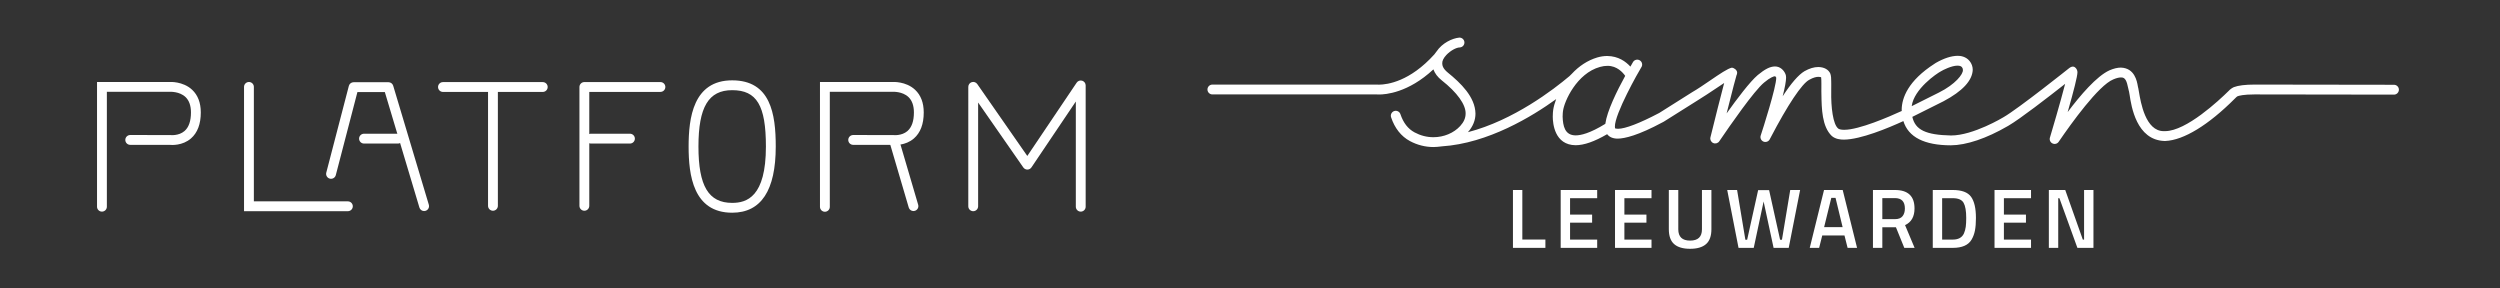 <?xml version="1.0" encoding="iso-8859-1"?>
<!-- Generator: Adobe Illustrator 29.1.0, SVG Export Plug-In . SVG Version: 9.03 Build 55587)  -->
<svg version="1.1" id="Laag_1" xmlns="http://www.w3.org/2000/svg" xmlns:xlink="http://www.w3.org/1999/xlink" x="0px" y="0px"
	 viewBox="0 0 455.021 52.465" style="enable-background:new 0 0 455.021 52.465;" xml:space="preserve">
<rect x="0" y="0" width="455.021" height="52.465" fill="#333333" stroke="none"/>
<path style="fill:#FFFFFF;" d="M358.337,10.679L358.337,10.679v-0.001V10.679 M347.945,19.322c0.405-3.126,4.549-5.945,5.324-6.347
	l0.013-0.007c0.341-0.219,1.932-1.019,2.963-1.019c0.014,0,0.027,0,0.04,0c0.411,0.006,0.644,0.088,0.805,0.281
	c0.123,0.156,0.171,0.287,0.175,0.495c0.074,0.771-1.395,2.628-4.344,4.109L347.945,19.322z M292.181,22.54
	c-2.809,1.735-4.472,2.101-5.394,2.101c-1.993-0.004-2.319-1.729-2.375-3.41c0-0.48,0.044-0.856,0.063-0.997
	c0.219-1.825,2.542-6.898,6.732-8.052c0.479-0.138,0.945-0.198,1.383-0.2c1.723,0,2.785,1.213,3.211,1.826
	C294.3,16.545,292.484,20.234,292.181,22.54 M436.621,16.321c-0.002-0.239-0.096-0.464-0.266-0.632
	c-0.169-0.167-0.392-0.258-0.629-0.258h-0.006l-0.348-0.001c-2.785-0.004-21.394-0.036-24.99-0.036
	c-1.743,0.002-2.985,0.154-3.807,0.467c-0.361,0.169-0.664,0.389-0.921,0.666l-0.056,0.055c-1.732,1.706-7.681,7.271-11.518,7.285
	l-0.116,0.001c-0.048,0.002-0.095,0.003-0.142,0.003c-3.324,0-4.195-5.221-4.526-7.203c-0.046-0.274-0.082-0.491-0.113-0.631
	l-0.017-0.044c-0.016-0.035-0.041-0.18-0.063-0.308c-0.156-0.902-0.57-3.297-3.087-3.381c-0.62,0.001-1.297,0.163-2.071,0.494
	c-2.334,1.053-5.334,4.569-7.614,7.603c1.163-4.069,1.763-6.49,1.781-7.22l-0.002-0.038c-0.006-0.17-0.023-0.622-0.542-0.953
	c-0.038-0.024-0.389-0.225-0.941,0.194c-0.091,0.073-9.261,7.386-11.962,8.941c-0.05,0.033-5.51,3.332-9.545,3.332
	c-0.014,0-0.029,0-0.043,0c-4.571-0.098-6.493-1.02-7.017-3.39l5.681-2.841c3.446-1.831,5.234-3.752,5.314-5.715
	c0.004-0.585-0.201-1.158-0.577-1.612c-0.676-0.829-1.672-0.956-2.193-0.941c-1.15,0.016-2.471,0.444-3.937,1.282
	c-0.046,0.031-0.114,0.074-0.2,0.13c-4.904,3.141-5.983,6.27-6.025,8.345c0,0.088,0.006,0.172,0.011,0.256l0.002,0.025
	c-2.336,1.073-7.774,3.428-10.468,3.428c-0.017,0-0.035,0-0.052-0.001c-0.573,0.003-0.934-0.127-1.036-0.227
	c-0.964-0.733-1.338-3.925-1.281-6.767l0.004-1.333c-0.003-0.149-0.004-0.288-0.005-0.418c-0.004-0.586-0.007-1.009-0.16-1.47
	c-0.327-0.753-1.125-1.195-2.194-1.212c-0.776,0-1.622,0.257-2.521,0.765c-1.09,0.657-2.42,2.189-3.96,4.56
	c0.402-1.582,0.61-2.71,0.62-3.359l-0.001-0.04c-0.006-0.205-0.011-0.418-0.139-0.703c-0.264-0.614-0.912-1.325-1.873-1.325
	c-0.008,0-0.016,0-0.024,0c-0.887,0.018-1.788,0.469-3.111,1.558c-1.419,1.199-3.777,4.323-5.676,6.988
	c1.12-4.443,1.729-6.786,1.806-6.958l0.023-0.046c0.034-0.075,0.086-0.187,0.092-0.408c-0.001-0.543-0.69-0.914-0.952-0.914h-0.002
	c-0.752,0.141-2.25,1.164-3.985,2.35c-1.12,0.765-2.278,1.556-3.295,2.143l-5.941,3.748c-0.013,0.006-0.057,0.029-0.127,0.065
	c-3.409,1.797-6.086,2.821-7.368,2.821c-0.359,0-0.513-0.062-0.551-0.085l-0.003-0.008c-0.012-0.038-0.032-0.124-0.03-0.268
	c-0.073-2.319,4.35-10.101,4.796-10.812l0.039-0.057c0.123-0.206,0.158-0.447,0.099-0.679c-0.058-0.231-0.204-0.427-0.409-0.549
	c-0.205-0.123-0.446-0.158-0.678-0.099c-0.232,0.058-0.427,0.203-0.55,0.409l-0.019,0.038c-0.027,0.053-0.106,0.188-0.224,0.392
	l-0.233,0.403c-0.821-0.909-2.186-1.912-4.218-1.935c-0.59,0-1.203,0.091-1.823,0.272c-1.732,0.525-3.301,1.54-4.653,3.006
	l-0.037,0.034c-0.094,0.104-0.213,0.222-0.352,0.347l-0.029,0.024c-2.812,2.374-10.146,8.033-18.459,10.183
	c0.905-1.016,1.38-2.182,1.374-3.383c-0.05-3.038-2.714-5.582-5.029-7.459c-0.903-0.733-1.013-1.305-1.018-1.68
	c-0.027-0.445,0.239-0.987,0.747-1.528c0.722-0.769,1.795-1.372,2.452-1.374c0.238-0.015,0.457-0.122,0.615-0.301
	c0.158-0.18,0.237-0.41,0.222-0.648c-0.028-0.46-0.411-0.829-0.875-0.84l-0.08,0.002c-1.266,0.127-3.095,0.976-4.132,2.543
	l-0.039,0.044c-0.117,0.181-0.263,0.362-0.336,0.452l-0.014,0.014c-4.446,4.935-8.522,5.496-10.067,5.508
	c-0.183,0-0.254-0.008-0.264-0.009l-0.053-0.004h-30.013c-0.494,0-0.895,0.402-0.895,0.895c0,0.494,0.401,0.896,0.895,0.896h29.93
	c0.068,0.005,0.203,0.013,0.399,0.013c1.18,0.009,5.325-0.306,9.902-4.574c0.256,0.729,0.772,1.412,1.506,1.991
	c2.809,2.21,4.397,4.418,4.356,6.061c-0.005,0.807-0.317,1.525-0.983,2.258c-1.165,1.276-2.984,2.037-4.868,2.037h-0.012
	c-1.195,0-2.35-0.295-3.432-0.877c-1.199-0.649-2.04-1.733-2.571-3.315c-0.076-0.227-0.235-0.411-0.449-0.518
	s-0.456-0.124-0.684-0.049c-0.226,0.076-0.41,0.235-0.517,0.449c-0.107,0.214-0.125,0.457-0.049,0.684
	c0.655,1.979,1.838,3.475,3.42,4.325c1.327,0.715,2.807,1.092,4.28,1.092h0.002c0.468,0,0.891-0.049,1.339-0.101l0.079-0.009
	c0.034-0.004,0.059-0.008,0.08-0.011l0.035-0.004c8.423-0.541,16.48-5.469,20.81-8.6c-0.265,0.704-0.453,1.383-0.539,1.958
	c-0.036,0.264-0.079,0.693-0.079,1.236c0.003,1.212,0.312,5.169,4.166,5.201c1.546-0.007,3.422-0.665,5.731-2.01
	c0.41,0.537,1.061,0.81,1.937,0.81h0.005c1.239-0.021,3.664-0.556,8.176-2.987c0.101-0.054,0.17-0.091,0.204-0.109l6.056-3.811
	c1.054-0.639,2.452-1.573,3.686-2.397c0.437-0.292,0.856-0.572,1.237-0.823c-0.691,2.596-1.714,6.722-2.22,8.761
	c-0.156,0.629-0.269,1.084-0.283,1.132c-0.104,0.424,0.11,0.858,0.508,1.034c0.399,0.178,0.865,0.041,1.107-0.322l-0.001-0.001
	c0.022-0.03,0.056-0.08,0.115-0.167c1.81-2.664,6.214-9.021,8.038-10.516c1.145-0.968,1.812-1.157,1.956-1.141
	c0.106,0.006,0.119,0.007,0.252,0.243l0.001,0.035c0.033,1.607-2.491,9.526-2.797,10.415l-0.03,0.085
	c-0.148,0.445,0.077,0.933,0.51,1.11c0.435,0.177,0.936-0.013,1.143-0.433l-0.003-0.001c0.032-0.051,0.07-0.125,0.125-0.23
	c3.147-6.034,5.722-9.893,7.07-10.591c0.776-0.439,1.316-0.531,1.638-0.531h0.001c0.328-0.009,0.466,0.053,0.514,0.084l0.002,0.038
	l0.006,0.003c0.018,0.182,0.052,0.639,0.041,1.187l-0.002,0.593c-0.001,0.234-0.002,0.481-0.002,0.741l0.009,0.525
	c0.042,2.619,0.095,5.879,1.889,7.59c0.678,0.581,1.537,0.661,2.213,0.666c3.051-0.03,8.011-2.091,10.814-3.376
	c0.902,2.92,3.808,4.404,8.641,4.41c2.818-0.014,6.488-1.252,10.336-3.486c0.08-0.047,0.132-0.077,0.161-0.092
	c2.099-1.22,7.198-5.163,10.306-7.609c-0.84,3.274-2.531,9.003-2.745,9.7l-0.026,0.08c-0.128,0.431,0.073,0.881,0.481,1.07
	c0.408,0.189,0.881,0.054,1.127-0.322l-0.002-0.001c0.032-0.041,0.073-0.1,0.13-0.185c2.05-2.995,7.109-10.079,9.812-11.16
	c0.67-0.288,1.11-0.348,1.374-0.348c0.834-0.06,1.069,0.75,1.315,1.904c0.044,0.203,0.086,0.4,0.133,0.579l0.018,0.042
	c0.028,0.059,0.073,0.361,0.117,0.653c0.306,2.036,1.237,8.232,6.361,8.387l0.155-0.003c3.329-0.147,7.816-2.885,12.634-7.71
	c0.094-0.093,0.16-0.16,0.196-0.194l0.047-0.041c0.001-0.001,0.112-0.115,0.23-0.185c0.259-0.103,1.08-0.342,3.108-0.342h0.041
	c3.822,0,24.493,0.036,25.348,0.037C436.218,17.219,436.617,16.82,436.621,16.321"/>
<path style="fill:#FFFFFF;" d="M375.891,34.58h-2.983v10.534h1.707v-9.042h0.215l3.275,9.042h2.922V34.58h-1.707v9.027h-0.231
	L375.891,34.58z M369.663,34.58h-6.643v10.534h6.643v-1.507h-4.936v-3.076h4.014v-1.476h-4.014v-2.983h4.936V34.58z M353.486,36.072
	h1.938c0.994,0,1.651,0.282,1.968,0.845c0.318,0.564,0.477,1.482,0.477,2.753c0,0.636-0.028,1.169-0.084,1.6
	c-0.057,0.43-0.167,0.835-0.331,1.214c-0.339,0.748-1.015,1.123-2.03,1.123h-1.938V36.072z M355.424,34.58h-3.644v10.534h3.644
	c1.691,0,2.829-0.497,3.414-1.492c0.297-0.502,0.504-1.063,0.622-1.684c0.119-0.62,0.177-1.376,0.177-2.268
	c0-1.753-0.297-3.039-0.892-3.86C358.151,34.99,357.043,34.58,355.424,34.58 M342.599,36.056h2.291c1.21,0,1.815,0.631,1.815,1.892
	c0,0.584-0.144,1.053-0.43,1.407c-0.287,0.353-0.739,0.53-1.353,0.53h-2.323V36.056z M344.89,34.58h-3.998v10.534h1.707v-3.752
	h2.476l1.522,3.752h1.877l-1.738-4.137c1.148-0.533,1.722-1.548,1.722-3.044C348.458,35.698,347.269,34.58,344.89,34.58
	 M332.004,41.346l1.308-5.336h0.769l1.291,5.336H332.004z M331.989,34.58l-2.599,10.534h1.707l0.569-2.261h4.045l0.568,2.261h1.723
	l-2.614-10.534H331.989z M316.166,34.58h-1.799l2.06,10.534h2.768l1.799-8.442l1.815,8.442h2.752l2.076-10.534h-1.799l-1.507,9.057
	h-0.338l-1.999-9.026h-1.999l-1.999,9.026h-0.323L316.166,34.58z M305.463,34.58h-1.722v7.135c0,1.241,0.323,2.145,0.969,2.714
	s1.612,0.854,2.899,0.854c1.286,0,2.254-0.285,2.906-0.854c0.651-0.569,0.976-1.473,0.976-2.714V34.58h-1.722v7.166
	c0,1.363-0.718,2.045-2.153,2.045s-2.153-0.682-2.153-2.045V34.58z M300.589,34.58h-6.643v10.534h6.643v-1.507h-4.936v-3.076h4.013
	v-1.476h-4.013v-2.983h4.936V34.58z M290.701,34.58h-6.643v10.534h6.643v-1.507h-4.936v-3.076h4.014v-1.476h-4.014v-2.983h4.936
	V34.58z M277.077,34.58h-1.707v10.534h5.905v-1.523h-4.198V34.58z"/>
<g>
	<path style="fill:#FFFFFF;" d="M18.555,38.516c-0.494,0-0.895-0.4-0.895-0.895V14.922h13.204c0.036-0.006,2.414-0.157,4.097,1.41
		c1.052,0.979,1.585,2.371,1.585,4.139c0,2.108-0.603,3.7-1.792,4.729c-1.542,1.337-3.528,1.207-3.942,1.164h-7.109
		c-0.494,0-0.895-0.401-0.895-0.895s0.401-0.895,0.895-0.895l7.289,0.009c0.009,0.001,1.534,0.19,2.603-0.746
		c0.771-0.676,1.162-1.809,1.162-3.367c0-1.245-0.338-2.194-1.005-2.82c-1.104-1.036-2.813-0.942-2.827-0.94L19.45,16.712v20.909
		C19.45,38.115,19.049,38.516,18.555,38.516z"/>
</g>
<g>
	<path style="fill:#FFFFFF;" d="M150.137,38.541c-0.494,0-0.895-0.4-0.895-0.895V14.922h13.204c0.038-0.003,2.415-0.155,4.097,1.41
		c1.052,0.979,1.585,2.371,1.585,4.139c0,2.109-0.603,3.7-1.792,4.73c-1.543,1.336-3.525,1.208-3.942,1.163h-7.109
		c-0.494,0-0.895-0.401-0.895-0.895s0.401-0.895,0.895-0.895l7.289,0.009c0.013,0.002,1.536,0.191,2.602-0.745
		c0.771-0.676,1.163-1.809,1.163-3.367c0-1.245-0.338-2.194-1.005-2.82c-1.104-1.037-2.811-0.945-2.827-0.941l-11.475,0.002v20.935
		C151.032,38.141,150.631,38.541,150.137,38.541z"/>
</g>
<g>
	<path style="fill:#FFFFFF;" d="M63.316,38.438H44.415V15.817c0-0.494,0.401-0.895,0.895-0.895s0.895,0.401,0.895,0.895v20.832
		h17.112c0.494,0,0.895,0.4,0.895,0.895S63.811,38.438,63.316,38.438z"/>
</g>
<g>
	<path style="fill:#FFFFFF;" d="M196.704,38.518c-0.494,0-0.895-0.4-0.895-0.895V18.476L187.73,30.47
		c-0.165,0.245-0.44,0.393-0.735,0.395c-0.278,0.008-0.573-0.141-0.742-0.384l-8.225-11.821v18.885c0,0.494-0.401,0.895-0.895,0.895
		s-0.895-0.4-0.895-0.895V15.806c0-0.391,0.254-0.737,0.627-0.854s0.779,0.022,1.003,0.343l9.108,13.091l8.986-13.341
		c0.22-0.327,0.626-0.473,1.003-0.356c0.376,0.115,0.634,0.462,0.634,0.856v22.079C197.599,38.117,197.198,38.518,196.704,38.518z"
		/>
</g>
<g>
	<path style="fill:#FFFFFF;" d="M77.192,38.413c-0.385,0-0.741-0.251-0.857-0.639l-6.293-21.02h-4.989l-3.935,15.118
		c-0.125,0.479-0.612,0.766-1.092,0.641c-0.478-0.125-0.765-0.613-0.641-1.092l4.109-15.788c0.103-0.394,0.459-0.669,0.866-0.669
		h6.348c0.396,0,0.744,0.259,0.857,0.638l6.484,21.658c0.142,0.474-0.127,0.973-0.601,1.114
		C77.363,38.401,77.277,38.413,77.192,38.413z"/>
</g>
<g>
	<path style="fill:#FFFFFF;" d="M166.256,38.414c-0.387,0-0.744-0.253-0.858-0.644l-3.411-11.604
		c-0.139-0.474,0.132-0.972,0.606-1.111c0.477-0.137,0.972,0.132,1.111,0.606l3.411,11.604c0.139,0.474-0.132,0.972-0.606,1.11
		C166.424,38.402,166.339,38.414,166.256,38.414z"/>
</g>
<g>
	<path style="fill:#FFFFFF;" d="M72.423,26.128h-6.171c-0.494,0-0.895-0.401-0.895-0.895s0.401-0.895,0.895-0.895h6.171
		c0.494,0,0.895,0.401,0.895,0.895S72.918,26.128,72.423,26.128z"/>
</g>
<g>
	<path style="fill:#FFFFFF;" d="M114.657,26.128h-7.104c-0.494,0-0.895-0.401-0.895-0.895s0.401-0.895,0.895-0.895h7.104
		c0.494,0,0.895,0.401,0.895,0.895S115.151,26.128,114.657,26.128z"/>
</g>
<g>
	<path style="fill:#FFFFFF;" d="M98.787,16.733H80.623c-0.494,0-0.895-0.401-0.895-0.895c0-0.494,0.401-0.895,0.895-0.895h18.164
		c0.494,0,0.895,0.401,0.895,0.895C99.682,16.332,99.281,16.733,98.787,16.733z"/>
</g>
<g>
	<path style="fill:#FFFFFF;" d="M89.722,38.356c-0.494,0-0.895-0.4-0.895-0.895V16.625c0-0.494,0.401-0.895,0.895-0.895
		s0.895,0.401,0.895,0.895v20.836C90.617,37.955,90.216,38.356,89.722,38.356z"/>
</g>
<g>
	<path style="fill:#FFFFFF;" d="M106.358,38.357c-0.494,0-0.895-0.4-0.895-0.895v-21.63c0-0.494,0.401-0.895,0.895-0.895h13.846
		c0.494,0,0.895,0.401,0.895,0.895c0,0.494-0.401,0.895-0.895,0.895h-12.951v20.735C107.253,37.956,106.853,38.357,106.358,38.357z"
		/>
</g>
<g>
	<path style="fill:#FFFFFF;" d="M133.263,38.715c-7.108,0-7.93-6.875-7.93-12.046c0-5.172,0.822-12.047,7.93-12.047
		c6.988,0,7.93,6.09,7.93,12.047C141.192,34.662,138.524,38.715,133.263,38.715z M133.263,16.412c-4.304,0-6.14,3.067-6.14,10.257
		c0,7.189,1.836,10.257,6.14,10.257c2.636,0,6.14-1.063,6.14-10.257C139.402,19.192,137.738,16.412,133.263,16.412z"/>
</g>
</svg>
